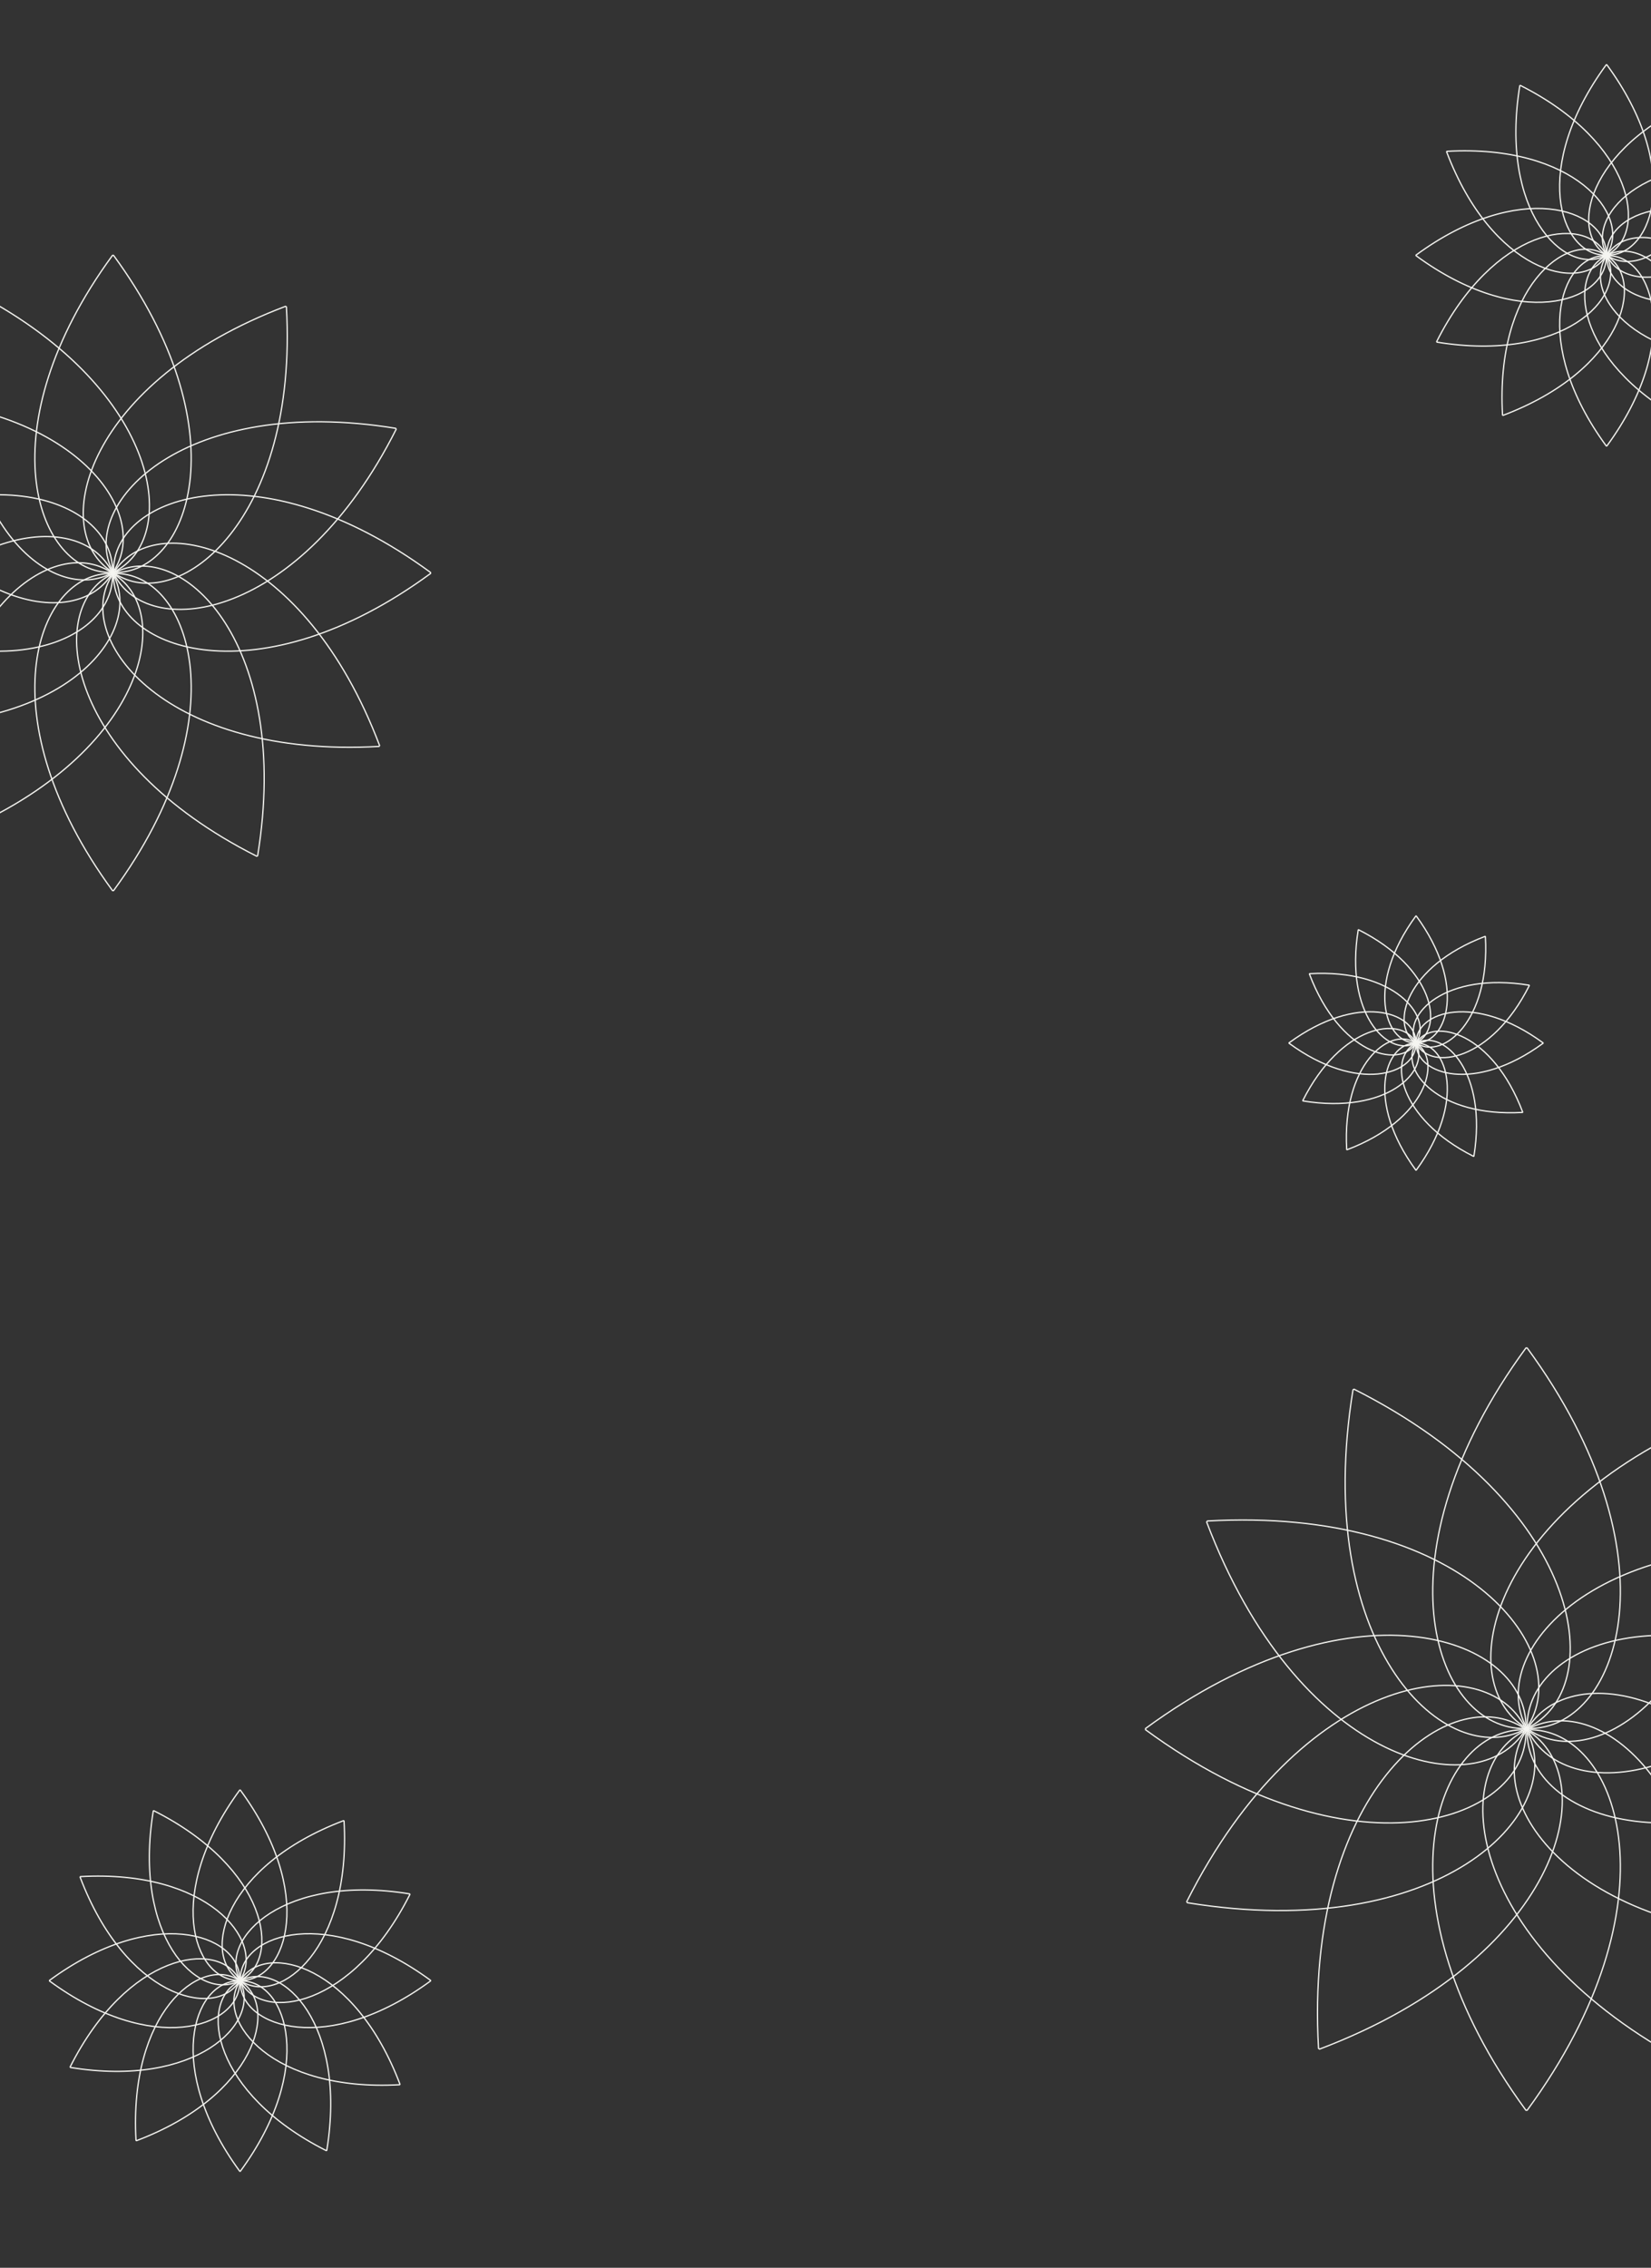 <svg xmlns="http://www.w3.org/2000/svg" id="uuid-f08cf324-8d33-40b2-a38e-53d9adacc54b" viewBox="0 0 1300 1785"><rect x="0" y="0" width="1300" height="1785" fill="#333333" stroke="none"/><defs><style>.uuid-9500d0fa-0757-45ab-af5d-3e2276a4d07e{fill:none;stroke:#f5f5f1;stroke-linecap:round;stroke-linejoin:round;}</style></defs><g id="uuid-f8852e33-585a-4791-a078-ef4416f00b83"><g id="uuid-37680fdf-651f-4a80-8cb3-a5f050819fc2"><path id="uuid-1ed40ff7-3aec-4565-a467-481ebeea6472" class="uuid-9500d0fa-0757-45ab-af5d-3e2276a4d07e" d="m1267.21,200.74c34.77-1.38,57.38-68.78-1.97-149.74h-.5c-59.35,80.96-36.74,148.36-1.97,149.74h4.43Z"></path><path id="uuid-bc6b78a0-c3e2-4ac4-a0a9-28ea702056be" class="uuid-9500d0fa-0757-45ab-af5d-3e2276a4d07e" d="m1262.79,201.26c-34.77,1.38-57.38,68.78,1.97,149.74h.5c59.35-80.96,36.74-148.36,1.97-149.74h-4.43Z"></path><path id="uuid-fb1cffc7-1e4f-4e5f-b511-77e632c3d2e2" class="uuid-9500d0fa-0757-45ab-af5d-3e2276a4d07e" d="m1265.26,203.21c1.38,34.77,68.78,57.38,149.74-1.97v-.5c-80.96-59.35-148.36-36.74-149.74-1.97v4.43Z"></path><path id="uuid-4f3a005d-5b93-4ece-a164-34d501d64f9d" class="uuid-9500d0fa-0757-45ab-af5d-3e2276a4d07e" d="m1264.74,198.79c-1.38-34.77-68.78-57.38-149.74,1.97v.5c80.96,59.35,148.36,36.74,149.74,1.97v-4.43Z"></path><path id="uuid-848b43ec-28fc-4dbf-911a-6481b9c82ccf" class="uuid-9500d0fa-0757-45ab-af5d-3e2276a4d07e" d="m1266.86,199.77c30.36-17.02,19.9-87.33-69.73-132.53l-.44.23c-16.12,99.08,34.62,148.87,66.23,134.32l3.95-2.01Z"></path><path id="uuid-c24a61b0-5e90-4e16-ad28-44294bbea767" class="uuid-9500d0fa-0757-45ab-af5d-3e2276a4d07e" d="m1263.14,202.23c-30.36,17.02-19.9,87.33,69.73,132.53l.44-.23c16.12-99.08-34.62-148.87-66.23-134.31l-3.95,2.01Z"></path><path id="uuid-efaefd9a-1cfb-4332-b211-0382bbc3e396" class="uuid-9500d0fa-0757-45ab-af5d-3e2276a4d07e" d="m1266.23,202.86c17.02,30.36,87.33,19.9,132.53-69.73l-.23-.44c-99.08-16.12-148.87,34.62-134.32,66.23l2.01,3.95Z"></path><path id="uuid-3289c1c7-a422-44e3-a7a7-362cb725f60c" class="uuid-9500d0fa-0757-45ab-af5d-3e2276a4d07e" d="m1263.77,199.14c-17.02-30.36-87.33-19.9-132.53,69.73l.23.44c99.08,16.12,148.87-34.62,134.31-66.23l-2.01-3.95Z"></path><path id="uuid-ce47461e-e79b-4067-b537-d3c4bad030d8" class="uuid-9500d0fa-0757-45ab-af5d-3e2276a4d07e" d="m1267,201.99c29.91,17.78,85.58-26.43,79.91-126.65l-.42-.27c-93.87,35.58-111.61,104.42-83.2,124.51l3.72,2.41Z"></path><path id="uuid-2fabd2ff-d8bb-4f1b-be84-0ee70461c549" class="uuid-9500d0fa-0757-45ab-af5d-3e2276a4d07e" d="m1263,200.01c-29.91-17.78-85.58,26.43-79.91,126.65l.42.27c93.87-35.58,111.61-104.42,83.2-124.51l-3.72-2.41Z"></path><path id="uuid-1b23e922-960b-45f3-b3ec-413a624dbb7d" class="uuid-9500d0fa-0757-45ab-af5d-3e2276a4d07e" d="m1264.01,203c-17.78,29.91,26.43,85.58,126.65,79.91l.27-.42c-35.58-93.87-104.42-111.61-124.51-83.2l-2.41,3.72Z"></path><path id="uuid-0578738d-9f14-482c-a4cc-9bdb1b477100" class="uuid-9500d0fa-0757-45ab-af5d-3e2276a4d07e" d="m1265.99,199c17.78-29.91-26.43-85.58-126.65-79.91l-.27.42c35.58,93.87,104.42,111.61,124.51,83.2l2.41-3.72Z"></path></g><g id="uuid-21473e73-4fd6-471a-841e-279131ef887b"><path id="uuid-87a0b64f-68ed-4429-8252-dfaab5c925df" class="uuid-9500d0fa-0757-45ab-af5d-3e2276a4d07e" d="m191.21,1558.74c34.77-1.38,57.38-68.78-1.97-149.74h-.5c-59.35,80.96-36.74,148.36-1.97,149.74h4.43Z"></path><path id="uuid-4b3c4ea6-b1f4-4584-9460-3db4d992145c" class="uuid-9500d0fa-0757-45ab-af5d-3e2276a4d07e" d="m186.79,1559.26c-34.77,1.38-57.38,68.78,1.97,149.74h.5c59.35-80.96,36.74-148.36,1.97-149.74h-4.43Z"></path><path id="uuid-8dc498c3-f815-4837-b359-19bb295731d6" class="uuid-9500d0fa-0757-45ab-af5d-3e2276a4d07e" d="m189.26,1561.21c1.38,34.77,68.78,57.38,149.74-1.97v-.5c-80.96-59.35-148.36-36.74-149.74-1.97v4.43Z"></path><path id="uuid-d15f2eef-4614-49a9-8b11-d7d495c9c78c" class="uuid-9500d0fa-0757-45ab-af5d-3e2276a4d07e" d="m188.74,1556.79c-1.38-34.77-68.78-57.38-149.74,1.97v.5c80.96,59.35,148.36,36.74,149.74,1.97v-4.43Z"></path><path id="uuid-acd89967-4e1d-4c2e-8da8-e19831caf7aa" class="uuid-9500d0fa-0757-45ab-af5d-3e2276a4d07e" d="m190.86,1557.77c30.36-17.02,19.9-87.33-69.73-132.53l-.44.23c-16.12,99.08,34.62,148.87,66.23,134.32l3.95-2.01Z"></path><path id="uuid-2a7d5f3c-e227-4947-8b2d-bf654f032a84" class="uuid-9500d0fa-0757-45ab-af5d-3e2276a4d07e" d="m187.14,1560.23c-30.36,17.02-19.9,87.33,69.73,132.53l.44-.23c16.12-99.08-34.62-148.87-66.23-134.31l-3.95,2.01Z"></path><path id="uuid-9ca422e1-bc07-49aa-b85e-b46b8274824b" class="uuid-9500d0fa-0757-45ab-af5d-3e2276a4d07e" d="m190.23,1560.86c17.02,30.36,87.33,19.9,132.53-69.73l-.23-.44c-99.08-16.12-148.87,34.62-134.32,66.23l2.01,3.95Z"></path><path id="uuid-abc4f8cb-4263-44dc-b57d-6df34b0afa31" class="uuid-9500d0fa-0757-45ab-af5d-3e2276a4d07e" d="m187.77,1557.14c-17.02-30.36-87.33-19.9-132.53,69.73l.23.44c99.08,16.12,148.87-34.62,134.31-66.23l-2.01-3.95Z"></path><path id="uuid-9d042654-dce2-43b4-9d0a-ee2cdef160f3" class="uuid-9500d0fa-0757-45ab-af5d-3e2276a4d07e" d="m191,1559.99c29.91,17.78,85.58-26.43,79.91-126.65l-.42-.27c-93.87,35.58-111.61,104.42-83.2,124.51l3.72,2.41Z"></path><path id="uuid-cd8bb684-a3ce-487d-86ec-8d01540562bb" class="uuid-9500d0fa-0757-45ab-af5d-3e2276a4d07e" d="m187,1558.01c-29.91-17.78-85.58,26.43-79.91,126.65l.42.27c93.87-35.58,111.61-104.42,83.2-124.51l-3.72-2.41Z"></path><path id="uuid-bc5488a6-8f77-4746-b191-b0080cc5344e" class="uuid-9500d0fa-0757-45ab-af5d-3e2276a4d07e" d="m188.01,1561c-17.78,29.91,26.43,85.58,126.65,79.91l.27-.42c-35.58-93.87-104.42-111.61-124.51-83.2l-2.41,3.72Z"></path><path id="uuid-1ef61fe7-d86b-41bb-9d56-2f1e39fc9d9a" class="uuid-9500d0fa-0757-45ab-af5d-3e2276a4d07e" d="m189.99,1557c17.78-29.91-26.43-85.58-126.65-79.91l-.27.42c35.58,93.87,104.42,111.61,124.51,83.2l2.41-3.72Z"></path></g><g id="uuid-fbb8283e-4e32-4099-ad17-27dbee4530db"><path id="uuid-e9e16f1b-b3e5-48a4-b8f3-e3053eb1f3e3" class="uuid-9500d0fa-0757-45ab-af5d-3e2276a4d07e" d="m92.69,450.57c57.95-2.3,95.63-114.63-3.28-249.57h-.83c-98.91,134.94-61.23,247.27-3.28,249.57h7.38Z"></path><path id="uuid-9b8b342d-14e2-44b2-9279-e2bc515cb625" class="uuid-9500d0fa-0757-45ab-af5d-3e2276a4d07e" d="m85.31,451.43c-57.95,2.3-95.63,114.63,3.28,249.57h.83c98.91-134.94,61.23-247.27,3.28-249.57h-7.38Z"></path><path id="uuid-d9058686-0703-4e53-8024-7415902e36ca" class="uuid-9500d0fa-0757-45ab-af5d-3e2276a4d07e" d="m89.43,454.69c2.3,57.95,114.63,95.63,249.57-3.28v-.83c-134.94-98.91-247.27-61.23-249.57-3.28v7.38Z"></path><path id="uuid-5fe68f13-e47f-4446-91de-a39f19232cd2" class="uuid-9500d0fa-0757-45ab-af5d-3e2276a4d07e" d="m88.57,447.31c-2.3-57.95-114.63-95.63-249.57,3.28v.83c134.94,98.91,247.27,61.23,249.57,3.28v-7.38Z"></path><path id="uuid-652a6344-e40c-415e-889a-3993afae47c8" class="uuid-9500d0fa-0757-45ab-af5d-3e2276a4d07e" d="m92.09,448.94c50.6-28.36,33.17-145.56-116.22-220.88l-.74.38c-26.87,165.13,57.7,248.12,110.38,223.86l6.58-3.35Z"></path><path id="uuid-799ed2f1-d56d-464c-aee2-41f5991b7d75" class="uuid-9500d0fa-0757-45ab-af5d-3e2276a4d07e" d="m85.91,453.06c-50.6,28.36-33.17,145.56,116.22,220.88l.74-.38c26.87-165.13-57.7-248.12-110.38-223.85l-6.58,3.35Z"></path><path id="uuid-14a43525-f8ec-457f-ad01-b825a8c037cf" class="uuid-9500d0fa-0757-45ab-af5d-3e2276a4d07e" d="m91.06,454.09c28.36,50.6,145.56,33.17,220.88-116.22l-.38-.74c-165.13-26.87-248.12,57.7-223.86,110.38l3.35,6.58Z"></path><path id="uuid-914e3274-c9f6-4b37-b778-650b252d44b1" class="uuid-9500d0fa-0757-45ab-af5d-3e2276a4d07e" d="m86.94,447.91c-28.36-50.6-145.56-33.17-220.88,116.22l.38.74c165.13,26.87,248.12-57.7,223.85-110.38l-3.35-6.58Z"></path><path id="uuid-d6c449c5-1065-498e-bf58-dabf20bc9333" class="uuid-9500d0fa-0757-45ab-af5d-3e2276a4d07e" d="m92.33,452.65c49.85,29.63,142.64-44.05,133.18-211.09l-.7-.45c-156.44,59.3-186.02,174.03-138.67,207.52l6.19,4.02Z"></path><path id="uuid-a4b95d10-1276-41fc-a688-cab0f4800472" class="uuid-9500d0fa-0757-45ab-af5d-3e2276a4d07e" d="m85.67,449.35c-49.85-29.63-142.64,44.05-133.18,211.09l.7.45c156.44-59.3,186.02-174.03,138.67-207.52l-6.19-4.02Z"></path><path id="uuid-fb1c9614-b032-4f54-aa9f-5dd1a1ebaf32" class="uuid-9500d0fa-0757-45ab-af5d-3e2276a4d07e" d="m87.35,454.33c-29.63,49.85,44.05,142.64,211.09,133.18l.45-.7c-59.3-156.44-174.03-186.02-207.52-138.67l-4.02,6.19Z"></path><path id="uuid-22b5cd32-209d-4ec5-9824-18116ea671a0" class="uuid-9500d0fa-0757-45ab-af5d-3e2276a4d07e" d="m90.65,447.67c29.63-49.85-44.05-142.64-211.09-133.18l-.45.7c59.3,156.44,174.03,186.02,207.52,138.67l4.02-6.19Z"></path></g><g id="uuid-b067b2b7-a7f5-455e-87e5-fa5c3dea8e89"><path id="uuid-5fcbbfa6-2d2d-4e22-8d84-8116e04dc3e4" class="uuid-9500d0fa-0757-45ab-af5d-3e2276a4d07e" d="m1206.43,1360.48c69.54-2.76,114.76-137.56-3.93-299.48h-.99c-118.69,161.92-73.48,296.73-3.93,299.48h8.86Z"></path><path id="uuid-6488541d-14fe-410a-b0ea-7074157980d1" class="uuid-9500d0fa-0757-45ab-af5d-3e2276a4d07e" d="m1197.57,1361.52c-69.54,2.76-114.76,137.56,3.93,299.48h.99c118.69-161.92,73.48-296.73,3.93-299.48h-8.86Z"></path><path id="uuid-950c7339-7326-4ce7-bc21-560a2869a967" class="uuid-9500d0fa-0757-45ab-af5d-3e2276a4d07e" d="m1202.52,1365.43c2.76,69.54,137.56,114.76,299.48-3.93v-.99c-161.92-118.69-296.73-73.48-299.48-3.93v8.86Z"></path><path id="uuid-3082e65a-1546-4bee-a8d0-f23613cdfc4a" class="uuid-9500d0fa-0757-45ab-af5d-3e2276a4d07e" d="m1201.48,1356.57c-2.76-69.54-137.56-114.76-299.48,3.93v.99c161.92,118.69,296.73,73.48,299.48,3.93v-8.86Z"></path><path id="uuid-2dcb7083-e241-4501-86f5-4d3099466114" class="uuid-9500d0fa-0757-45ab-af5d-3e2276a4d07e" d="m1205.71,1358.53c60.72-34.03,39.8-174.67-139.47-265.06l-.89.45c-32.25,198.16,69.24,297.75,132.46,268.63l7.89-4.03Z"></path><path id="uuid-74b7b059-347a-4b76-ae48-e1fbd585d612" class="uuid-9500d0fa-0757-45ab-af5d-3e2276a4d07e" d="m1198.29,1363.47c-60.72,34.03-39.8,174.67,139.47,265.06l.89-.46c32.25-198.15-69.24-297.74-132.46-268.63l-7.89,4.03Z"></path><path id="uuid-9f7e39f9-6035-46b2-a671-e2665e72000d" class="uuid-9500d0fa-0757-45ab-af5d-3e2276a4d07e" d="m1204.47,1364.71c34.03,60.72,174.67,39.8,265.06-139.47l-.45-.89c-198.16-32.25-297.75,69.24-268.63,132.46l4.03,7.89Z"></path><path id="uuid-2a2f5276-c9ff-42ea-9314-1cd9e12ef9a7" class="uuid-9500d0fa-0757-45ab-af5d-3e2276a4d07e" d="m1199.53,1357.29c-34.03-60.72-174.67-39.8-265.06,139.47l.46.89c198.15,32.25,297.74-69.24,268.63-132.46l-4.03-7.89Z"></path><path id="uuid-a84d1abf-2162-4dda-84f4-ba9cecf90246" class="uuid-9500d0fa-0757-45ab-af5d-3e2276a4d07e" d="m1206,1362.98c59.82,35.56,171.17-52.86,159.81-253.31l-.84-.54c-187.73,71.16-223.23,208.84-166.41,249.02l7.43,4.83Z"></path><path id="uuid-e5b1b0b1-6459-41e8-b2ac-bbe758de10bf" class="uuid-9500d0fa-0757-45ab-af5d-3e2276a4d07e" d="m1198.01,1359.02c-59.82-35.56-171.17,52.86-159.81,253.31l.84.54c187.73-71.16,223.23-208.84,166.41-249.02l-7.43-4.83Z"></path><path id="uuid-d650fbc7-339f-40c6-82e8-cc85d83db915" class="uuid-9500d0fa-0757-45ab-af5d-3e2276a4d07e" d="m1200.02,1364.99c-35.56,59.82,52.86,171.17,253.31,159.81l.54-.84c-71.16-187.73-208.84-223.23-249.02-166.41l-4.83,7.43Z"></path><path id="uuid-0682c65a-0dec-4ea1-b943-93c8704c74a4" class="uuid-9500d0fa-0757-45ab-af5d-3e2276a4d07e" d="m1203.98,1357c35.56-59.82-52.86-171.17-253.31-159.81l-.54.84c71.16,187.73,208.84,223.23,249.02,166.41l4.83-7.43Z"></path></g><g id="uuid-a5e172eb-3d9b-4f01-9e34-d79dc14dd3d8"><path id="uuid-6a9b84dc-6726-4f64-9d5a-d8bc4a061a83" class="uuid-9500d0fa-0757-45ab-af5d-3e2276a4d07e" d="m1116.48,820.83c23.18-.92,38.25-45.85-1.31-99.83h-.33c-39.56,53.97-24.49,98.91-1.31,99.83h2.95Z"></path><path id="uuid-db31cb09-679e-4cc5-97df-6f384f6ec969" class="uuid-9500d0fa-0757-45ab-af5d-3e2276a4d07e" d="m1113.52,821.17c-23.18.92-38.25,45.85,1.31,99.83h.33c39.56-53.97,24.49-98.91,1.31-99.83h-2.95Z"></path><path id="uuid-0f28813c-8b1f-47bf-9fc3-50673dd17ca9" class="uuid-9500d0fa-0757-45ab-af5d-3e2276a4d07e" d="m1115.17,822.48c.92,23.18,45.85,38.25,99.83-1.31v-.33c-53.97-39.56-98.91-24.49-99.83-1.31v2.95Z"></path><path id="uuid-f019708b-2846-4152-893d-87d37c98c4be" class="uuid-9500d0fa-0757-45ab-af5d-3e2276a4d07e" d="m1114.83,819.52c-.92-23.18-45.85-38.25-99.83,1.31v.33c53.97,39.56,98.91,24.49,99.83,1.31v-2.95Z"></path><path id="uuid-f0ea2a03-de9e-4666-b8ce-6012661a3f2d" class="uuid-9500d0fa-0757-45ab-af5d-3e2276a4d07e" d="m1116.24,820.18c20.24-11.34,13.27-58.22-46.49-88.35l-.3.15c-10.75,66.05,23.08,99.25,44.15,89.54l2.63-1.34Z"></path><path id="uuid-501035fe-ad97-48f6-9102-12448b771df1" class="uuid-9500d0fa-0757-45ab-af5d-3e2276a4d07e" d="m1113.76,821.82c-20.24,11.34-13.27,58.22,46.49,88.35l.3-.15c10.75-66.05-23.08-99.25-44.15-89.54l-2.63,1.34Z"></path><path id="uuid-dcac75fc-4a6d-47ba-bd41-f68fc8a843cb" class="uuid-9500d0fa-0757-45ab-af5d-3e2276a4d07e" d="m1115.82,822.24c11.34,20.24,58.22,13.27,88.35-46.49l-.15-.3c-66.05-10.75-99.25,23.08-89.54,44.15l1.34,2.63Z"></path><path id="uuid-a4216623-e43b-449f-b1d1-0de9fb68b12b" class="uuid-9500d0fa-0757-45ab-af5d-3e2276a4d07e" d="m1114.18,819.76c-11.34-20.24-58.22-13.27-88.35,46.49l.15.3c66.05,10.75,99.25-23.08,89.54-44.15l-1.34-2.63Z"></path><path id="uuid-27cee278-812b-4a2b-af93-5161885cc264" class="uuid-9500d0fa-0757-45ab-af5d-3e2276a4d07e" d="m1116.33,821.66c19.94,11.85,57.06-17.62,53.27-84.44l-.28-.18c-62.58,23.72-74.41,69.61-55.47,83.01l2.48,1.61Z"></path><path id="uuid-94db2a40-42a8-4345-961c-6c962ec2c6de" class="uuid-9500d0fa-0757-45ab-af5d-3e2276a4d07e" d="m1113.67,820.34c-19.94-11.85-57.06,17.62-53.27,84.44l.28.18c62.58-23.72,74.41-69.61,55.47-83.01l-2.48-1.61Z"></path><path id="uuid-6c8d3ea6-969f-43af-b806-d12cf27f5a61" class="uuid-9500d0fa-0757-45ab-af5d-3e2276a4d07e" d="m1114.34,822.33c-11.85,19.94,17.62,57.06,84.44,53.27l.18-.28c-23.72-62.58-69.61-74.41-83.01-55.47l-1.61,2.48Z"></path><path id="uuid-b001497e-8edd-4d01-966e-7b484147551a" class="uuid-9500d0fa-0757-45ab-af5d-3e2276a4d07e" d="m1115.66,819.67c11.85-19.94-17.62-57.06-84.44-53.27l-.18.28c23.72,62.58,69.61,74.41,83.01,55.47l1.61-2.48Z"></path></g></g></svg>